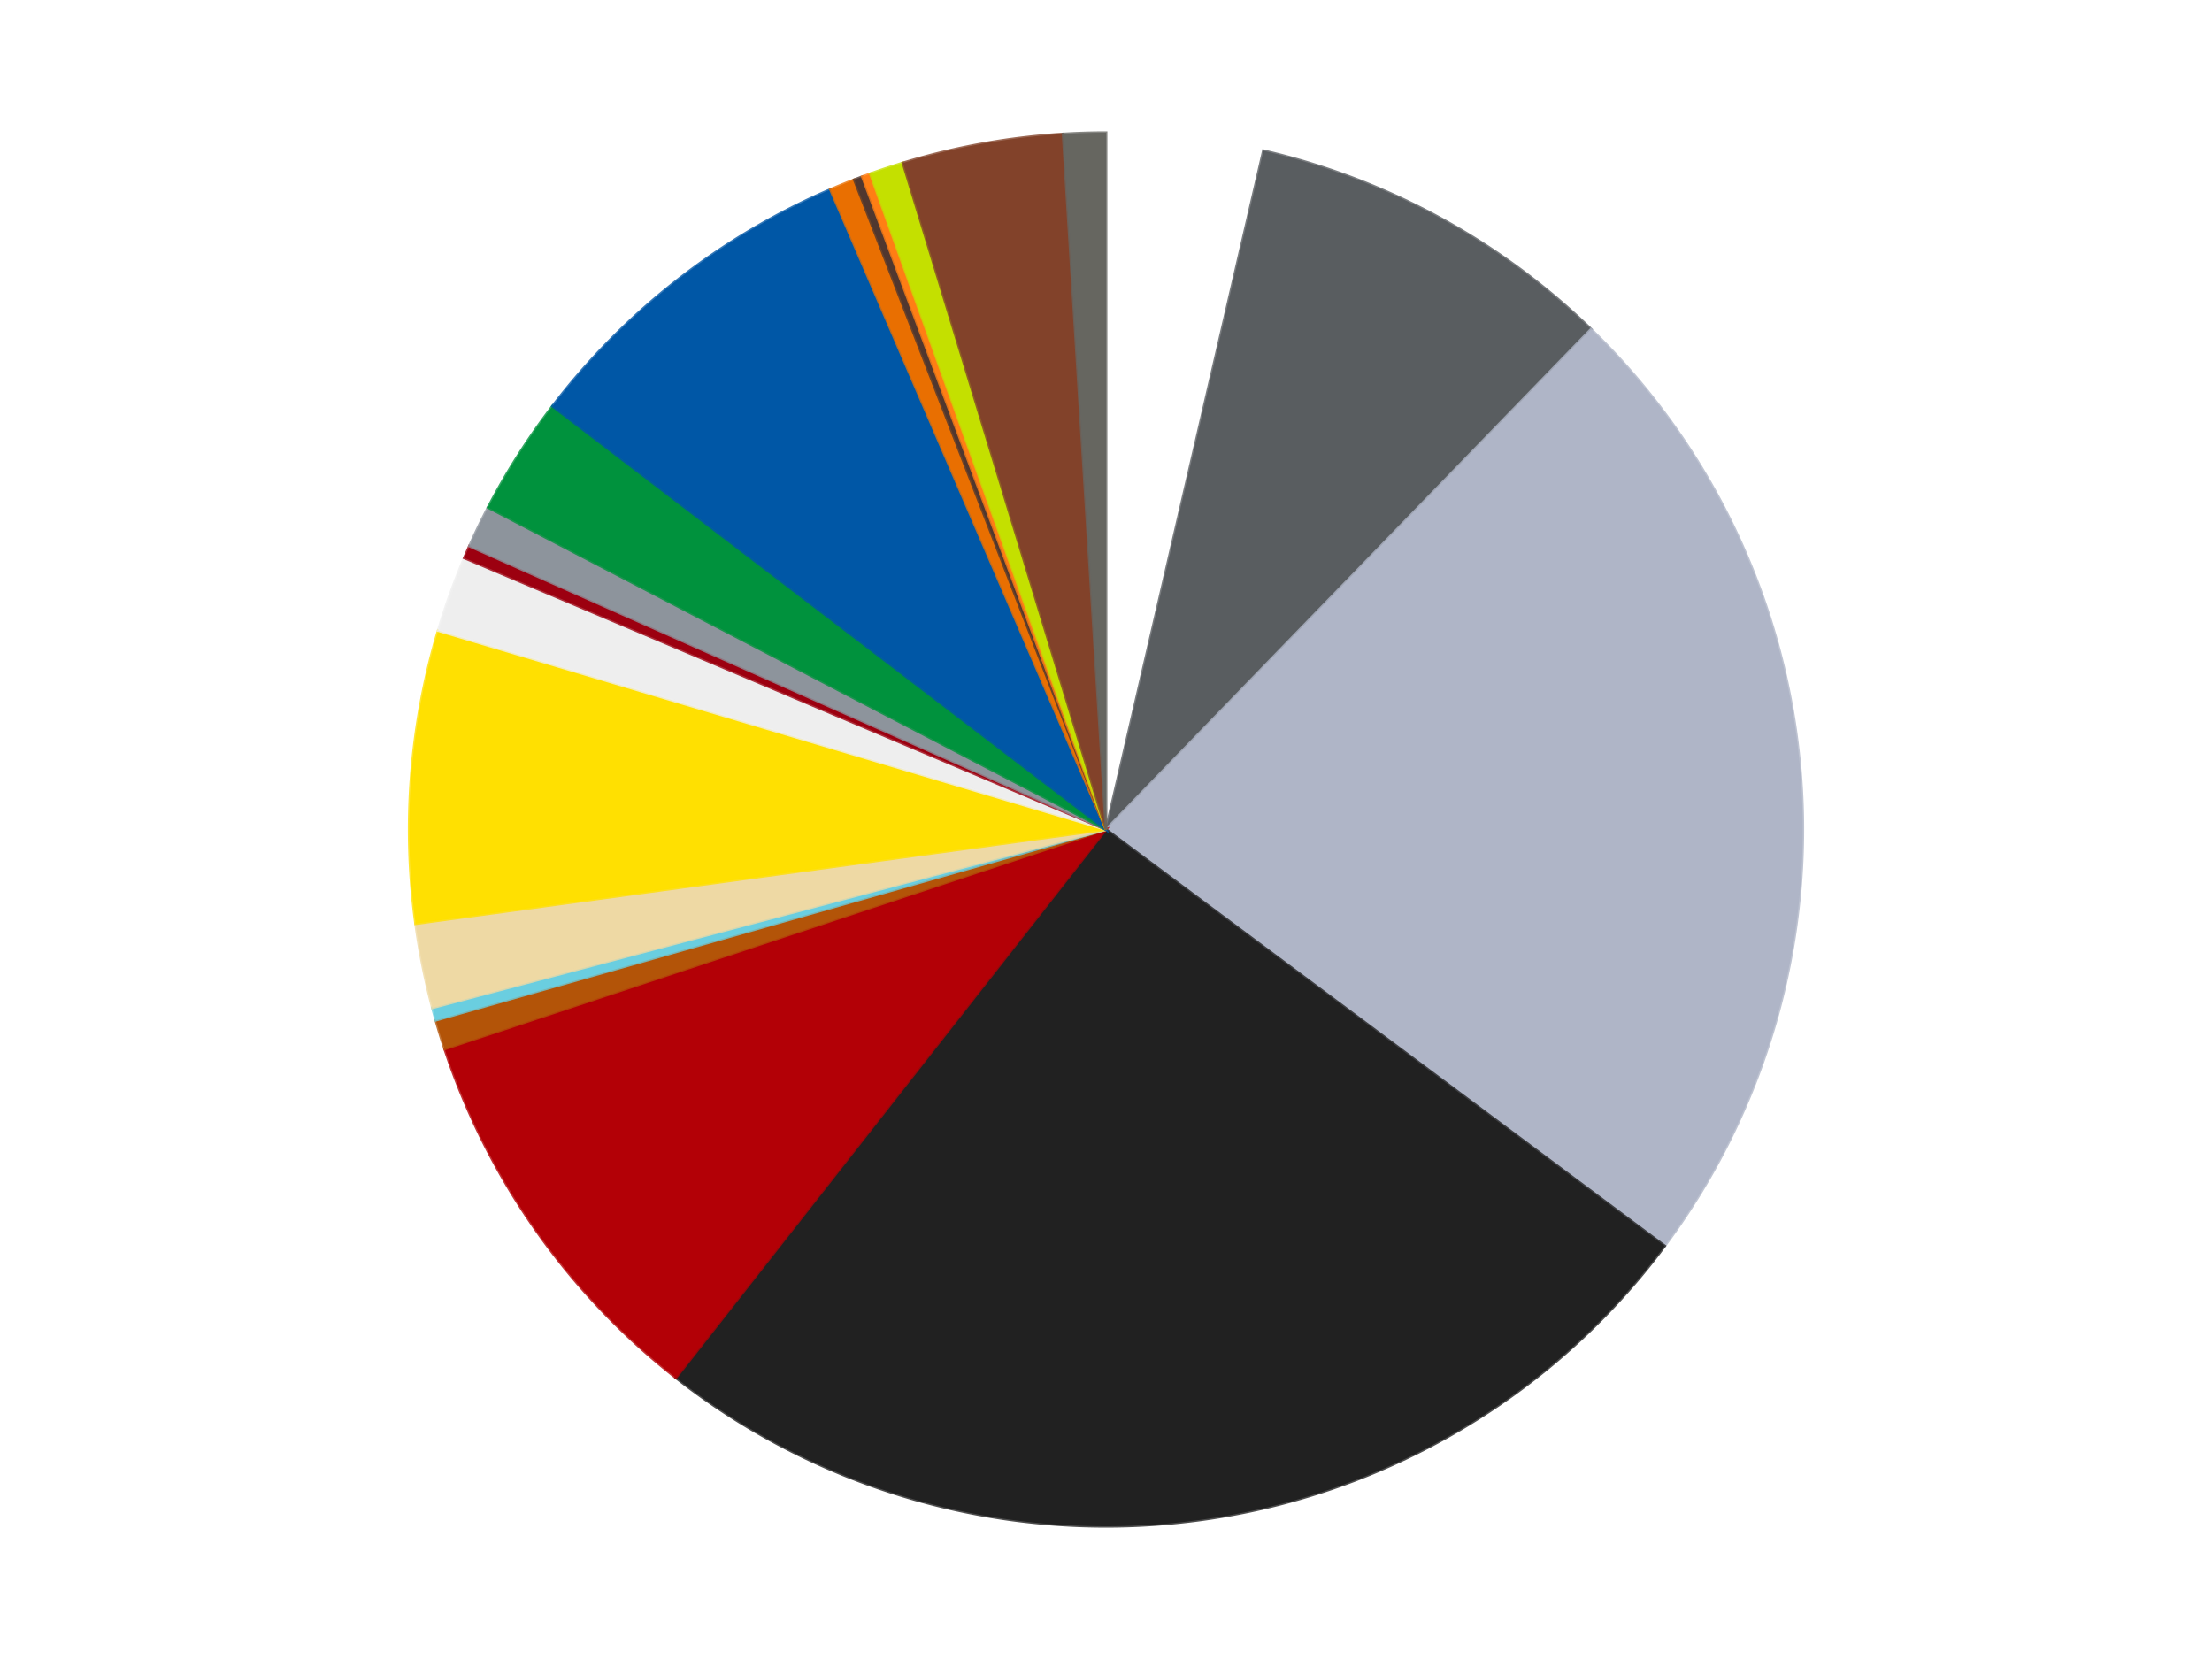 <?xml version='1.0' encoding='utf-8'?>
<svg xmlns="http://www.w3.org/2000/svg" xmlns:xlink="http://www.w3.org/1999/xlink" id="chart-0fad1db1-b14f-405e-8b31-5c4bf35b3d1b" class="pygal-chart" viewBox="0 0 800 600"><!--Generated with pygal 3.0.4 (lxml) ©Kozea 2012-2016 on 2024-07-01--><!--http://pygal.org--><!--http://github.com/Kozea/pygal--><defs><style type="text/css">#chart-0fad1db1-b14f-405e-8b31-5c4bf35b3d1b{-webkit-user-select:none;-webkit-font-smoothing:antialiased;font-family:Consolas,"Liberation Mono",Menlo,Courier,monospace}#chart-0fad1db1-b14f-405e-8b31-5c4bf35b3d1b .title{font-family:Consolas,"Liberation Mono",Menlo,Courier,monospace;font-size:16px}#chart-0fad1db1-b14f-405e-8b31-5c4bf35b3d1b .legends .legend text{font-family:Consolas,"Liberation Mono",Menlo,Courier,monospace;font-size:14px}#chart-0fad1db1-b14f-405e-8b31-5c4bf35b3d1b .axis text{font-family:Consolas,"Liberation Mono",Menlo,Courier,monospace;font-size:10px}#chart-0fad1db1-b14f-405e-8b31-5c4bf35b3d1b .axis text.major{font-family:Consolas,"Liberation Mono",Menlo,Courier,monospace;font-size:10px}#chart-0fad1db1-b14f-405e-8b31-5c4bf35b3d1b .text-overlay text.value{font-family:Consolas,"Liberation Mono",Menlo,Courier,monospace;font-size:16px}#chart-0fad1db1-b14f-405e-8b31-5c4bf35b3d1b .text-overlay text.label{font-family:Consolas,"Liberation Mono",Menlo,Courier,monospace;font-size:10px}#chart-0fad1db1-b14f-405e-8b31-5c4bf35b3d1b .tooltip{font-family:Consolas,"Liberation Mono",Menlo,Courier,monospace;font-size:14px}#chart-0fad1db1-b14f-405e-8b31-5c4bf35b3d1b text.no_data{font-family:Consolas,"Liberation Mono",Menlo,Courier,monospace;font-size:64px}
#chart-0fad1db1-b14f-405e-8b31-5c4bf35b3d1b{background-color:transparent}#chart-0fad1db1-b14f-405e-8b31-5c4bf35b3d1b path,#chart-0fad1db1-b14f-405e-8b31-5c4bf35b3d1b line,#chart-0fad1db1-b14f-405e-8b31-5c4bf35b3d1b rect,#chart-0fad1db1-b14f-405e-8b31-5c4bf35b3d1b circle{-webkit-transition:150ms;-moz-transition:150ms;transition:150ms}#chart-0fad1db1-b14f-405e-8b31-5c4bf35b3d1b .graph &gt; .background{fill:transparent}#chart-0fad1db1-b14f-405e-8b31-5c4bf35b3d1b .plot &gt; .background{fill:transparent}#chart-0fad1db1-b14f-405e-8b31-5c4bf35b3d1b .graph{fill:rgba(0,0,0,.87)}#chart-0fad1db1-b14f-405e-8b31-5c4bf35b3d1b text.no_data{fill:rgba(0,0,0,1)}#chart-0fad1db1-b14f-405e-8b31-5c4bf35b3d1b .title{fill:rgba(0,0,0,1)}#chart-0fad1db1-b14f-405e-8b31-5c4bf35b3d1b .legends .legend text{fill:rgba(0,0,0,.87)}#chart-0fad1db1-b14f-405e-8b31-5c4bf35b3d1b .legends .legend:hover text{fill:rgba(0,0,0,1)}#chart-0fad1db1-b14f-405e-8b31-5c4bf35b3d1b .axis .line{stroke:rgba(0,0,0,1)}#chart-0fad1db1-b14f-405e-8b31-5c4bf35b3d1b .axis .guide.line{stroke:rgba(0,0,0,.54)}#chart-0fad1db1-b14f-405e-8b31-5c4bf35b3d1b .axis .major.line{stroke:rgba(0,0,0,.87)}#chart-0fad1db1-b14f-405e-8b31-5c4bf35b3d1b .axis text.major{fill:rgba(0,0,0,1)}#chart-0fad1db1-b14f-405e-8b31-5c4bf35b3d1b .axis.y .guides:hover .guide.line,#chart-0fad1db1-b14f-405e-8b31-5c4bf35b3d1b .line-graph .axis.x .guides:hover .guide.line,#chart-0fad1db1-b14f-405e-8b31-5c4bf35b3d1b .stackedline-graph .axis.x .guides:hover .guide.line,#chart-0fad1db1-b14f-405e-8b31-5c4bf35b3d1b .xy-graph .axis.x .guides:hover .guide.line{stroke:rgba(0,0,0,1)}#chart-0fad1db1-b14f-405e-8b31-5c4bf35b3d1b .axis .guides:hover text{fill:rgba(0,0,0,1)}#chart-0fad1db1-b14f-405e-8b31-5c4bf35b3d1b .reactive{fill-opacity:1.0;stroke-opacity:.8;stroke-width:1}#chart-0fad1db1-b14f-405e-8b31-5c4bf35b3d1b .ci{stroke:rgba(0,0,0,.87)}#chart-0fad1db1-b14f-405e-8b31-5c4bf35b3d1b .reactive.active,#chart-0fad1db1-b14f-405e-8b31-5c4bf35b3d1b .active .reactive{fill-opacity:0.6;stroke-opacity:.9;stroke-width:4}#chart-0fad1db1-b14f-405e-8b31-5c4bf35b3d1b .ci .reactive.active{stroke-width:1.5}#chart-0fad1db1-b14f-405e-8b31-5c4bf35b3d1b .series text{fill:rgba(0,0,0,1)}#chart-0fad1db1-b14f-405e-8b31-5c4bf35b3d1b .tooltip rect{fill:transparent;stroke:rgba(0,0,0,1);-webkit-transition:opacity 150ms;-moz-transition:opacity 150ms;transition:opacity 150ms}#chart-0fad1db1-b14f-405e-8b31-5c4bf35b3d1b .tooltip .label{fill:rgba(0,0,0,.87)}#chart-0fad1db1-b14f-405e-8b31-5c4bf35b3d1b .tooltip .label{fill:rgba(0,0,0,.87)}#chart-0fad1db1-b14f-405e-8b31-5c4bf35b3d1b .tooltip .legend{font-size:.8em;fill:rgba(0,0,0,.54)}#chart-0fad1db1-b14f-405e-8b31-5c4bf35b3d1b .tooltip .x_label{font-size:.6em;fill:rgba(0,0,0,1)}#chart-0fad1db1-b14f-405e-8b31-5c4bf35b3d1b .tooltip .xlink{font-size:.5em;text-decoration:underline}#chart-0fad1db1-b14f-405e-8b31-5c4bf35b3d1b .tooltip .value{font-size:1.5em}#chart-0fad1db1-b14f-405e-8b31-5c4bf35b3d1b .bound{font-size:.5em}#chart-0fad1db1-b14f-405e-8b31-5c4bf35b3d1b .max-value{font-size:.75em;fill:rgba(0,0,0,.54)}#chart-0fad1db1-b14f-405e-8b31-5c4bf35b3d1b .map-element{fill:transparent;stroke:rgba(0,0,0,.54) !important}#chart-0fad1db1-b14f-405e-8b31-5c4bf35b3d1b .map-element .reactive{fill-opacity:inherit;stroke-opacity:inherit}#chart-0fad1db1-b14f-405e-8b31-5c4bf35b3d1b .color-0,#chart-0fad1db1-b14f-405e-8b31-5c4bf35b3d1b .color-0 a:visited{stroke:#f44336;fill:#f44336}#chart-0fad1db1-b14f-405e-8b31-5c4bf35b3d1b .color-1,#chart-0fad1db1-b14f-405e-8b31-5c4bf35b3d1b .color-1 a:visited{stroke:#3f51b5;fill:#3f51b5}#chart-0fad1db1-b14f-405e-8b31-5c4bf35b3d1b .color-2,#chart-0fad1db1-b14f-405e-8b31-5c4bf35b3d1b .color-2 a:visited{stroke:#009688;fill:#009688}#chart-0fad1db1-b14f-405e-8b31-5c4bf35b3d1b .color-3,#chart-0fad1db1-b14f-405e-8b31-5c4bf35b3d1b .color-3 a:visited{stroke:#ffc107;fill:#ffc107}#chart-0fad1db1-b14f-405e-8b31-5c4bf35b3d1b .color-4,#chart-0fad1db1-b14f-405e-8b31-5c4bf35b3d1b .color-4 a:visited{stroke:#ff5722;fill:#ff5722}#chart-0fad1db1-b14f-405e-8b31-5c4bf35b3d1b .color-5,#chart-0fad1db1-b14f-405e-8b31-5c4bf35b3d1b .color-5 a:visited{stroke:#9c27b0;fill:#9c27b0}#chart-0fad1db1-b14f-405e-8b31-5c4bf35b3d1b .color-6,#chart-0fad1db1-b14f-405e-8b31-5c4bf35b3d1b .color-6 a:visited{stroke:#03a9f4;fill:#03a9f4}#chart-0fad1db1-b14f-405e-8b31-5c4bf35b3d1b .color-7,#chart-0fad1db1-b14f-405e-8b31-5c4bf35b3d1b .color-7 a:visited{stroke:#8bc34a;fill:#8bc34a}#chart-0fad1db1-b14f-405e-8b31-5c4bf35b3d1b .color-8,#chart-0fad1db1-b14f-405e-8b31-5c4bf35b3d1b .color-8 a:visited{stroke:#ff9800;fill:#ff9800}#chart-0fad1db1-b14f-405e-8b31-5c4bf35b3d1b .color-9,#chart-0fad1db1-b14f-405e-8b31-5c4bf35b3d1b .color-9 a:visited{stroke:#e91e63;fill:#e91e63}#chart-0fad1db1-b14f-405e-8b31-5c4bf35b3d1b .color-10,#chart-0fad1db1-b14f-405e-8b31-5c4bf35b3d1b .color-10 a:visited{stroke:#2196f3;fill:#2196f3}#chart-0fad1db1-b14f-405e-8b31-5c4bf35b3d1b .color-11,#chart-0fad1db1-b14f-405e-8b31-5c4bf35b3d1b .color-11 a:visited{stroke:#4caf50;fill:#4caf50}#chart-0fad1db1-b14f-405e-8b31-5c4bf35b3d1b .color-12,#chart-0fad1db1-b14f-405e-8b31-5c4bf35b3d1b .color-12 a:visited{stroke:#ffeb3b;fill:#ffeb3b}#chart-0fad1db1-b14f-405e-8b31-5c4bf35b3d1b .color-13,#chart-0fad1db1-b14f-405e-8b31-5c4bf35b3d1b .color-13 a:visited{stroke:#673ab7;fill:#673ab7}#chart-0fad1db1-b14f-405e-8b31-5c4bf35b3d1b .color-14,#chart-0fad1db1-b14f-405e-8b31-5c4bf35b3d1b .color-14 a:visited{stroke:#00bcd4;fill:#00bcd4}#chart-0fad1db1-b14f-405e-8b31-5c4bf35b3d1b .color-15,#chart-0fad1db1-b14f-405e-8b31-5c4bf35b3d1b .color-15 a:visited{stroke:#cddc39;fill:#cddc39}#chart-0fad1db1-b14f-405e-8b31-5c4bf35b3d1b .color-16,#chart-0fad1db1-b14f-405e-8b31-5c4bf35b3d1b .color-16 a:visited{stroke:#9e9e9e;fill:#9e9e9e}#chart-0fad1db1-b14f-405e-8b31-5c4bf35b3d1b .color-17,#chart-0fad1db1-b14f-405e-8b31-5c4bf35b3d1b .color-17 a:visited{stroke:#607d8b;fill:#607d8b}#chart-0fad1db1-b14f-405e-8b31-5c4bf35b3d1b .color-18,#chart-0fad1db1-b14f-405e-8b31-5c4bf35b3d1b .color-18 a:visited{stroke:#7b0f07;fill:#7b0f07}#chart-0fad1db1-b14f-405e-8b31-5c4bf35b3d1b .color-19,#chart-0fad1db1-b14f-405e-8b31-5c4bf35b3d1b .color-19 a:visited{stroke:#141938;fill:#141938}#chart-0fad1db1-b14f-405e-8b31-5c4bf35b3d1b .text-overlay .color-0 text{fill:black}#chart-0fad1db1-b14f-405e-8b31-5c4bf35b3d1b .text-overlay .color-1 text{fill:black}#chart-0fad1db1-b14f-405e-8b31-5c4bf35b3d1b .text-overlay .color-2 text{fill:black}#chart-0fad1db1-b14f-405e-8b31-5c4bf35b3d1b .text-overlay .color-3 text{fill:black}#chart-0fad1db1-b14f-405e-8b31-5c4bf35b3d1b .text-overlay .color-4 text{fill:black}#chart-0fad1db1-b14f-405e-8b31-5c4bf35b3d1b .text-overlay .color-5 text{fill:black}#chart-0fad1db1-b14f-405e-8b31-5c4bf35b3d1b .text-overlay .color-6 text{fill:black}#chart-0fad1db1-b14f-405e-8b31-5c4bf35b3d1b .text-overlay .color-7 text{fill:black}#chart-0fad1db1-b14f-405e-8b31-5c4bf35b3d1b .text-overlay .color-8 text{fill:black}#chart-0fad1db1-b14f-405e-8b31-5c4bf35b3d1b .text-overlay .color-9 text{fill:black}#chart-0fad1db1-b14f-405e-8b31-5c4bf35b3d1b .text-overlay .color-10 text{fill:black}#chart-0fad1db1-b14f-405e-8b31-5c4bf35b3d1b .text-overlay .color-11 text{fill:black}#chart-0fad1db1-b14f-405e-8b31-5c4bf35b3d1b .text-overlay .color-12 text{fill:black}#chart-0fad1db1-b14f-405e-8b31-5c4bf35b3d1b .text-overlay .color-13 text{fill:black}#chart-0fad1db1-b14f-405e-8b31-5c4bf35b3d1b .text-overlay .color-14 text{fill:black}#chart-0fad1db1-b14f-405e-8b31-5c4bf35b3d1b .text-overlay .color-15 text{fill:black}#chart-0fad1db1-b14f-405e-8b31-5c4bf35b3d1b .text-overlay .color-16 text{fill:black}#chart-0fad1db1-b14f-405e-8b31-5c4bf35b3d1b .text-overlay .color-17 text{fill:black}#chart-0fad1db1-b14f-405e-8b31-5c4bf35b3d1b .text-overlay .color-18 text{fill:black}#chart-0fad1db1-b14f-405e-8b31-5c4bf35b3d1b .text-overlay .color-19 text{fill:white}
#chart-0fad1db1-b14f-405e-8b31-5c4bf35b3d1b text.no_data{text-anchor:middle}#chart-0fad1db1-b14f-405e-8b31-5c4bf35b3d1b .guide.line{fill:none}#chart-0fad1db1-b14f-405e-8b31-5c4bf35b3d1b .centered{text-anchor:middle}#chart-0fad1db1-b14f-405e-8b31-5c4bf35b3d1b .title{text-anchor:middle}#chart-0fad1db1-b14f-405e-8b31-5c4bf35b3d1b .legends .legend text{fill-opacity:1}#chart-0fad1db1-b14f-405e-8b31-5c4bf35b3d1b .axis.x text{text-anchor:middle}#chart-0fad1db1-b14f-405e-8b31-5c4bf35b3d1b .axis.x:not(.web) text[transform]{text-anchor:start}#chart-0fad1db1-b14f-405e-8b31-5c4bf35b3d1b .axis.x:not(.web) text[transform].backwards{text-anchor:end}#chart-0fad1db1-b14f-405e-8b31-5c4bf35b3d1b .axis.y text{text-anchor:end}#chart-0fad1db1-b14f-405e-8b31-5c4bf35b3d1b .axis.y text[transform].backwards{text-anchor:start}#chart-0fad1db1-b14f-405e-8b31-5c4bf35b3d1b .axis.y2 text{text-anchor:start}#chart-0fad1db1-b14f-405e-8b31-5c4bf35b3d1b .axis.y2 text[transform].backwards{text-anchor:end}#chart-0fad1db1-b14f-405e-8b31-5c4bf35b3d1b .axis .guide.line{stroke-dasharray:4,4;stroke:black}#chart-0fad1db1-b14f-405e-8b31-5c4bf35b3d1b .axis .major.guide.line{stroke-dasharray:6,6;stroke:black}#chart-0fad1db1-b14f-405e-8b31-5c4bf35b3d1b .horizontal .axis.y .guide.line,#chart-0fad1db1-b14f-405e-8b31-5c4bf35b3d1b .horizontal .axis.y2 .guide.line,#chart-0fad1db1-b14f-405e-8b31-5c4bf35b3d1b .vertical .axis.x .guide.line{opacity:0}#chart-0fad1db1-b14f-405e-8b31-5c4bf35b3d1b .horizontal .axis.always_show .guide.line,#chart-0fad1db1-b14f-405e-8b31-5c4bf35b3d1b .vertical .axis.always_show .guide.line{opacity:1 !important}#chart-0fad1db1-b14f-405e-8b31-5c4bf35b3d1b .axis.y .guides:hover .guide.line,#chart-0fad1db1-b14f-405e-8b31-5c4bf35b3d1b .axis.y2 .guides:hover .guide.line,#chart-0fad1db1-b14f-405e-8b31-5c4bf35b3d1b .axis.x .guides:hover .guide.line{opacity:1}#chart-0fad1db1-b14f-405e-8b31-5c4bf35b3d1b .axis .guides:hover text{opacity:1}#chart-0fad1db1-b14f-405e-8b31-5c4bf35b3d1b .nofill{fill:none}#chart-0fad1db1-b14f-405e-8b31-5c4bf35b3d1b .subtle-fill{fill-opacity:.2}#chart-0fad1db1-b14f-405e-8b31-5c4bf35b3d1b .dot{stroke-width:1px;fill-opacity:1;stroke-opacity:1}#chart-0fad1db1-b14f-405e-8b31-5c4bf35b3d1b .dot.active{stroke-width:5px}#chart-0fad1db1-b14f-405e-8b31-5c4bf35b3d1b .dot.negative{fill:transparent}#chart-0fad1db1-b14f-405e-8b31-5c4bf35b3d1b text,#chart-0fad1db1-b14f-405e-8b31-5c4bf35b3d1b tspan{stroke:none !important}#chart-0fad1db1-b14f-405e-8b31-5c4bf35b3d1b .series text.active{opacity:1}#chart-0fad1db1-b14f-405e-8b31-5c4bf35b3d1b .tooltip rect{fill-opacity:.95;stroke-width:.5}#chart-0fad1db1-b14f-405e-8b31-5c4bf35b3d1b .tooltip text{fill-opacity:1}#chart-0fad1db1-b14f-405e-8b31-5c4bf35b3d1b .showable{visibility:hidden}#chart-0fad1db1-b14f-405e-8b31-5c4bf35b3d1b .showable.shown{visibility:visible}#chart-0fad1db1-b14f-405e-8b31-5c4bf35b3d1b .gauge-background{fill:rgba(229,229,229,1);stroke:none}#chart-0fad1db1-b14f-405e-8b31-5c4bf35b3d1b .bg-lines{stroke:transparent;stroke-width:2px}</style><script type="text/javascript">window.pygal = window.pygal || {};window.pygal.config = window.pygal.config || {};window.pygal.config['0fad1db1-b14f-405e-8b31-5c4bf35b3d1b'] = {"allow_interruptions": false, "box_mode": "extremes", "classes": ["pygal-chart"], "css": ["file://style.css", "file://graph.css"], "defs": [], "disable_xml_declaration": false, "dots_size": 2.5, "dynamic_print_values": false, "explicit_size": false, "fill": false, "force_uri_protocol": "https", "formatter": null, "half_pie": false, "height": 600, "include_x_axis": false, "inner_radius": 0, "interpolate": null, "interpolation_parameters": {}, "interpolation_precision": 250, "inverse_y_axis": false, "js": ["//kozea.github.io/pygal.js/2.0.x/pygal-tooltips.min.js"], "legend_at_bottom": false, "legend_at_bottom_columns": null, "legend_box_size": 12, "logarithmic": false, "margin": 20, "margin_bottom": null, "margin_left": null, "margin_right": null, "margin_top": null, "max_scale": 16, "min_scale": 4, "missing_value_fill_truncation": "x", "no_data_text": "No data", "no_prefix": false, "order_min": null, "pretty_print": false, "print_labels": false, "print_values": false, "print_values_position": "center", "print_zeroes": true, "range": null, "rounded_bars": null, "secondary_range": null, "show_dots": true, "show_legend": false, "show_minor_x_labels": true, "show_minor_y_labels": true, "show_only_major_dots": false, "show_x_guides": false, "show_x_labels": true, "show_y_guides": true, "show_y_labels": true, "spacing": 10, "stack_from_top": false, "strict": false, "stroke": true, "stroke_style": null, "style": {"background": "transparent", "ci_colors": [], "colors": ["#F44336", "#3F51B5", "#009688", "#FFC107", "#FF5722", "#9C27B0", "#03A9F4", "#8BC34A", "#FF9800", "#E91E63", "#2196F3", "#4CAF50", "#FFEB3B", "#673AB7", "#00BCD4", "#CDDC39", "#9E9E9E", "#607D8B"], "dot_opacity": "1", "font_family": "Consolas, \"Liberation Mono\", Menlo, Courier, monospace", "foreground": "rgba(0, 0, 0, .87)", "foreground_strong": "rgba(0, 0, 0, 1)", "foreground_subtle": "rgba(0, 0, 0, .54)", "guide_stroke_color": "black", "guide_stroke_dasharray": "4,4", "label_font_family": "Consolas, \"Liberation Mono\", Menlo, Courier, monospace", "label_font_size": 10, "legend_font_family": "Consolas, \"Liberation Mono\", Menlo, Courier, monospace", "legend_font_size": 14, "major_guide_stroke_color": "black", "major_guide_stroke_dasharray": "6,6", "major_label_font_family": "Consolas, \"Liberation Mono\", Menlo, Courier, monospace", "major_label_font_size": 10, "no_data_font_family": "Consolas, \"Liberation Mono\", Menlo, Courier, monospace", "no_data_font_size": 64, "opacity": "1.0", "opacity_hover": "0.6", "plot_background": "transparent", "stroke_opacity": ".8", "stroke_opacity_hover": ".9", "stroke_width": "1", "stroke_width_hover": "4", "title_font_family": "Consolas, \"Liberation Mono\", Menlo, Courier, monospace", "title_font_size": 16, "tooltip_font_family": "Consolas, \"Liberation Mono\", Menlo, Courier, monospace", "tooltip_font_size": 14, "transition": "150ms", "value_background": "rgba(229, 229, 229, 1)", "value_colors": [], "value_font_family": "Consolas, \"Liberation Mono\", Menlo, Courier, monospace", "value_font_size": 16, "value_label_font_family": "Consolas, \"Liberation Mono\", Menlo, Courier, monospace", "value_label_font_size": 10}, "title": null, "tooltip_border_radius": 0, "tooltip_fancy_mode": true, "truncate_label": null, "truncate_legend": null, "width": 800, "x_label_rotation": 0, "x_labels": null, "x_labels_major": null, "x_labels_major_count": null, "x_labels_major_every": null, "x_title": null, "xrange": null, "y_label_rotation": 0, "y_labels": null, "y_labels_major": null, "y_labels_major_count": null, "y_labels_major_every": null, "y_title": null, "zero": 0, "legends": ["White", "Dark Bluish Gray", "Light Bluish Gray", "Black", "Red", "Dark Orange", "Medium Azure", "Tan", "Yellow", "Trans-Clear", "Trans-Red", "Flat Silver", "Green", "Blue", "Trans-Orange", "Dark Brown", "Orange", "Lime", "Reddish Brown", "Pearl Dark Gray"]}</script><script type="text/javascript" xlink:href="https://kozea.github.io/pygal.js/2.0.x/pygal-tooltips.min.js"/></defs><title>Pygal</title><g class="graph pie-graph vertical"><rect x="0" y="0" width="800" height="600" class="background"/><g transform="translate(20, 20)" class="plot"><rect x="0" y="0" width="760" height="560" class="background"/><g class="series serie-0 color-0"><g class="slices"><g class="slice" style="fill: #FFFFFF; stroke: #FFFFFF"><path d="M380 28 A252 252 0 0 1 436.94 34.517 L380 280 A0 0 0 0 0 380 280 z" class="slice reactive tooltip-trigger"/><desc class="value">37</desc><desc class="x centered">394.3278671299813</desc><desc class="y centered">154.81728464558057</desc></g></g></g><g class="series serie-1 color-1"><g class="slices"><g class="slice" style="fill: #595D60; stroke: #595D60"><path d="M436.94 34.517 A252 252 0 0 1 555.426 99.086 L380 280 A0 0 0 0 0 380 280 z" class="slice reactive tooltip-trigger"/><desc class="value">88</desc><desc class="x centered">440.2924577067621</desc><desc class="y centered">169.36176274145407</desc></g></g></g><g class="series serie-2 color-2"><g class="slices"><g class="slice" style="fill: #AFB5C7; stroke: #AFB5C7"><path d="M555.426 99.086 A252 252 0 0 1 582.032 430.622 L380 280 A0 0 0 0 0 380 280 z" class="slice reactive tooltip-trigger"/><desc class="value">234</desc><desc class="x centered">505.5962109395671</desc><desc class="y centered">269.92072435024374</desc></g></g></g><g class="series serie-3 color-3"><g class="slices"><g class="slice" style="fill: #212121; stroke: #212121"><path d="M582.032 430.622 A252 252 0 0 1 224.446 478.26 L380 280 A0 0 0 0 0 380 280 z" class="slice reactive tooltip-trigger"/><desc class="value">259</desc><desc class="x centered">396.63866015279194</desc><desc class="y centered">404.896577168151</desc></g></g></g><g class="series serie-4 color-4"><g class="slices"><g class="slice" style="fill: #B30006; stroke: #B30006"><path d="M224.446 478.26 A252 252 0 0 1 140.818 359.347 L380 280 A0 0 0 0 0 380 280 z" class="slice reactive tooltip-trigger"/><desc class="value">95</desc><desc class="x centered">276.93545524532726</desc><desc class="y centered">352.4824090004744</desc></g></g></g><g class="series serie-5 color-5"><g class="slices"><g class="slice" style="fill: #B35408; stroke: #B35408"><path d="M140.818 359.347 A252 252 0 0 1 137.62 348.963 L380 280 A0 0 0 0 0 380 280 z" class="slice reactive tooltip-trigger"/><desc class="value">7</desc><desc class="x centered">259.5814969376927</desc><desc class="y centered">317.08617154996034</desc></g></g></g><g class="series serie-6 color-6"><g class="slices"><g class="slice" style="fill: #6ACEE0; stroke: #6ACEE0"><path d="M137.62 348.963 A252 252 0 0 1 136.387 344.472 L380 280 A0 0 0 0 0 380 280 z" class="slice reactive tooltip-trigger"/><desc class="value">3</desc><desc class="x centered">258.49653823533595</desc><desc class="y centered">313.36028745683734</desc></g></g></g><g class="series serie-7 color-7"><g class="slices"><g class="slice" style="fill: #EED9A4; stroke: #EED9A4"><path d="M136.387 344.472 A252 252 0 0 1 130.311 314.047 L380 280 A0 0 0 0 0 380 280 z" class="slice reactive tooltip-trigger"/><desc class="value">20</desc><desc class="x centered">256.4400189209088</desc><desc class="y centered">304.6765288429031</desc></g></g></g><g class="series serie-8 color-8"><g class="slices"><g class="slice" style="fill: #FFE001; stroke: #FFE001"><path d="M130.311 314.047 A252 252 0 0 1 138.488 208.056 L380 280 A0 0 0 0 0 380 280 z" class="slice reactive tooltip-trigger"/><desc class="value">69</desc><desc class="x centered">254.37334073779945</desc><desc class="y centered">270.30760697149765</desc></g></g></g><g class="series serie-9 color-9"><g class="slices"><g class="slice" style="fill: #EEEEEE; stroke: #EEEEEE"><path d="M138.488 208.056 A252 252 0 0 1 147.932 181.774 L380 280 A0 0 0 0 0 380 280 z" class="slice reactive tooltip-trigger"/><desc class="value">18</desc><desc class="x centered">261.4227541848271</desc><desc class="y centered">237.3920573732072</desc></g></g></g><g class="series serie-10 color-10"><g class="slices"><g class="slice" style="fill: #9C0010; stroke: #9C0010"><path d="M147.932 181.774 A252 252 0 0 1 149.787 177.502 L380 280 A0 0 0 0 0 380 280 z" class="slice reactive tooltip-trigger"/><desc class="value">3</desc><desc class="x centered">264.42465482336576</desc><desc class="y centered">229.81693923940225</desc></g></g></g><g class="series serie-11 color-11"><g class="slices"><g class="slice" style="fill: #8D949C; stroke: #8D949C"><path d="M149.787 177.502 A252 252 0 0 1 156.533 163.525 L380 280 A0 0 0 0 0 380 280 z" class="slice reactive tooltip-trigger"/><desc class="value">10</desc><desc class="x centered">266.5260755101196</desc><desc class="y centered">225.23077085748858</desc></g></g></g><g class="series serie-12 color-12"><g class="slices"><g class="slice" style="fill: #00923D; stroke: #00923D"><path d="M156.533 163.525 A252 252 0 0 1 179.839 126.9 L380 280 A0 0 0 0 0 380 280 z" class="slice reactive tooltip-trigger"/><desc class="value">28</desc><desc class="x centered">273.6979393729453</desc><desc class="y centered">212.35480869683352</desc></g></g></g><g class="series serie-13 color-13"><g class="slices"><g class="slice" style="fill: #0057A6; stroke: #0057A6"><path d="M179.839 126.9 A252 252 0 0 1 280.346 48.541 L380 280 A0 0 0 0 0 380 280 z" class="slice reactive tooltip-trigger"/><desc class="value">83</desc><desc class="x centered">302.52863180645556</desc><desc class="y centered">180.63105560478024</desc></g></g></g><g class="series serie-14 color-14"><g class="slices"><g class="slice" style="fill: #E96F01; stroke: #E96F01"><path d="M280.346 48.541 A252 252 0 0 1 288.967 45.017 L380 280 A0 0 0 0 0 380 280 z" class="slice reactive tooltip-trigger"/><desc class="value">6</desc><desc class="x centered">332.3202076946688</desc><desc class="y centered">163.36965486752393</desc></g></g></g><g class="series serie-15 color-15"><g class="slices"><g class="slice" style="fill: #50372F; stroke: #50372F"><path d="M288.967 45.017 A252 252 0 0 1 291.869 43.913 L380 280 A0 0 0 0 0 380 280 z" class="slice reactive tooltip-trigger"/><desc class="value">2</desc><desc class="x centered">335.20815500415983</desc><desc class="y centered">162.23034931754012</desc></g></g></g><g class="series serie-16 color-16"><g class="slices"><g class="slice" style="fill: #FF7E14; stroke: #FF7E14"><path d="M291.869 43.913 A252 252 0 0 1 294.784 42.846 L380 280 A0 0 0 0 0 380 280 z" class="slice reactive tooltip-trigger"/><desc class="value">2</desc><desc class="x centered">336.66243625212496</desc><desc class="y centered">161.68746656250292</desc></g></g></g><g class="series serie-17 color-17"><g class="slices"><g class="slice" style="fill: #C4E000; stroke: #C4E000"><path d="M294.784 42.846 A252 252 0 0 1 306.57 38.936 L380 280 A0 0 0 0 0 380 280 z" class="slice reactive tooltip-trigger"/><desc class="value">8</desc><desc class="x centered">340.3264317994179</desc><desc class="y centered">160.4089970514765</desc></g></g></g><g class="series serie-18 color-18"><g class="slices"><g class="slice" style="fill: #82422A; stroke: #82422A"><path d="M306.57 38.936 A252 252 0 0 1 364.487 28.478 L380 280 A0 0 0 0 0 380 280 z" class="slice reactive tooltip-trigger"/><desc class="value">38</desc><desc class="x centered">357.610937810206</desc><desc class="y centered">156.00512149987188</desc></g></g></g><g class="series serie-19 color-19"><g class="slices"><g class="slice" style="fill: #666660; stroke: #666660"><path d="M364.487 28.478 A252 252 0 0 1 380 28 L380 280 A0 0 0 0 0 380 280 z" class="slice reactive tooltip-trigger"/><desc class="value">10</desc><desc class="x centered">376.1198226219224</desc><desc class="y centered">154.0597593161159</desc></g></g></g></g><g class="titles"/><g transform="translate(20, 20)" class="plot overlay"><g class="series serie-0 color-0"/><g class="series serie-1 color-1"/><g class="series serie-2 color-2"/><g class="series serie-3 color-3"/><g class="series serie-4 color-4"/><g class="series serie-5 color-5"/><g class="series serie-6 color-6"/><g class="series serie-7 color-7"/><g class="series serie-8 color-8"/><g class="series serie-9 color-9"/><g class="series serie-10 color-10"/><g class="series serie-11 color-11"/><g class="series serie-12 color-12"/><g class="series serie-13 color-13"/><g class="series serie-14 color-14"/><g class="series serie-15 color-15"/><g class="series serie-16 color-16"/><g class="series serie-17 color-17"/><g class="series serie-18 color-18"/><g class="series serie-19 color-19"/></g><g transform="translate(20, 20)" class="plot text-overlay"><g class="series serie-0 color-0"/><g class="series serie-1 color-1"/><g class="series serie-2 color-2"/><g class="series serie-3 color-3"/><g class="series serie-4 color-4"/><g class="series serie-5 color-5"/><g class="series serie-6 color-6"/><g class="series serie-7 color-7"/><g class="series serie-8 color-8"/><g class="series serie-9 color-9"/><g class="series serie-10 color-10"/><g class="series serie-11 color-11"/><g class="series serie-12 color-12"/><g class="series serie-13 color-13"/><g class="series serie-14 color-14"/><g class="series serie-15 color-15"/><g class="series serie-16 color-16"/><g class="series serie-17 color-17"/><g class="series serie-18 color-18"/><g class="series serie-19 color-19"/></g><g transform="translate(20, 20)" class="plot tooltip-overlay"><g transform="translate(0 0)" style="opacity: 0" class="tooltip"><rect rx="0" ry="0" width="0" height="0" class="tooltip-box"/><g class="text"/></g></g></g></svg>